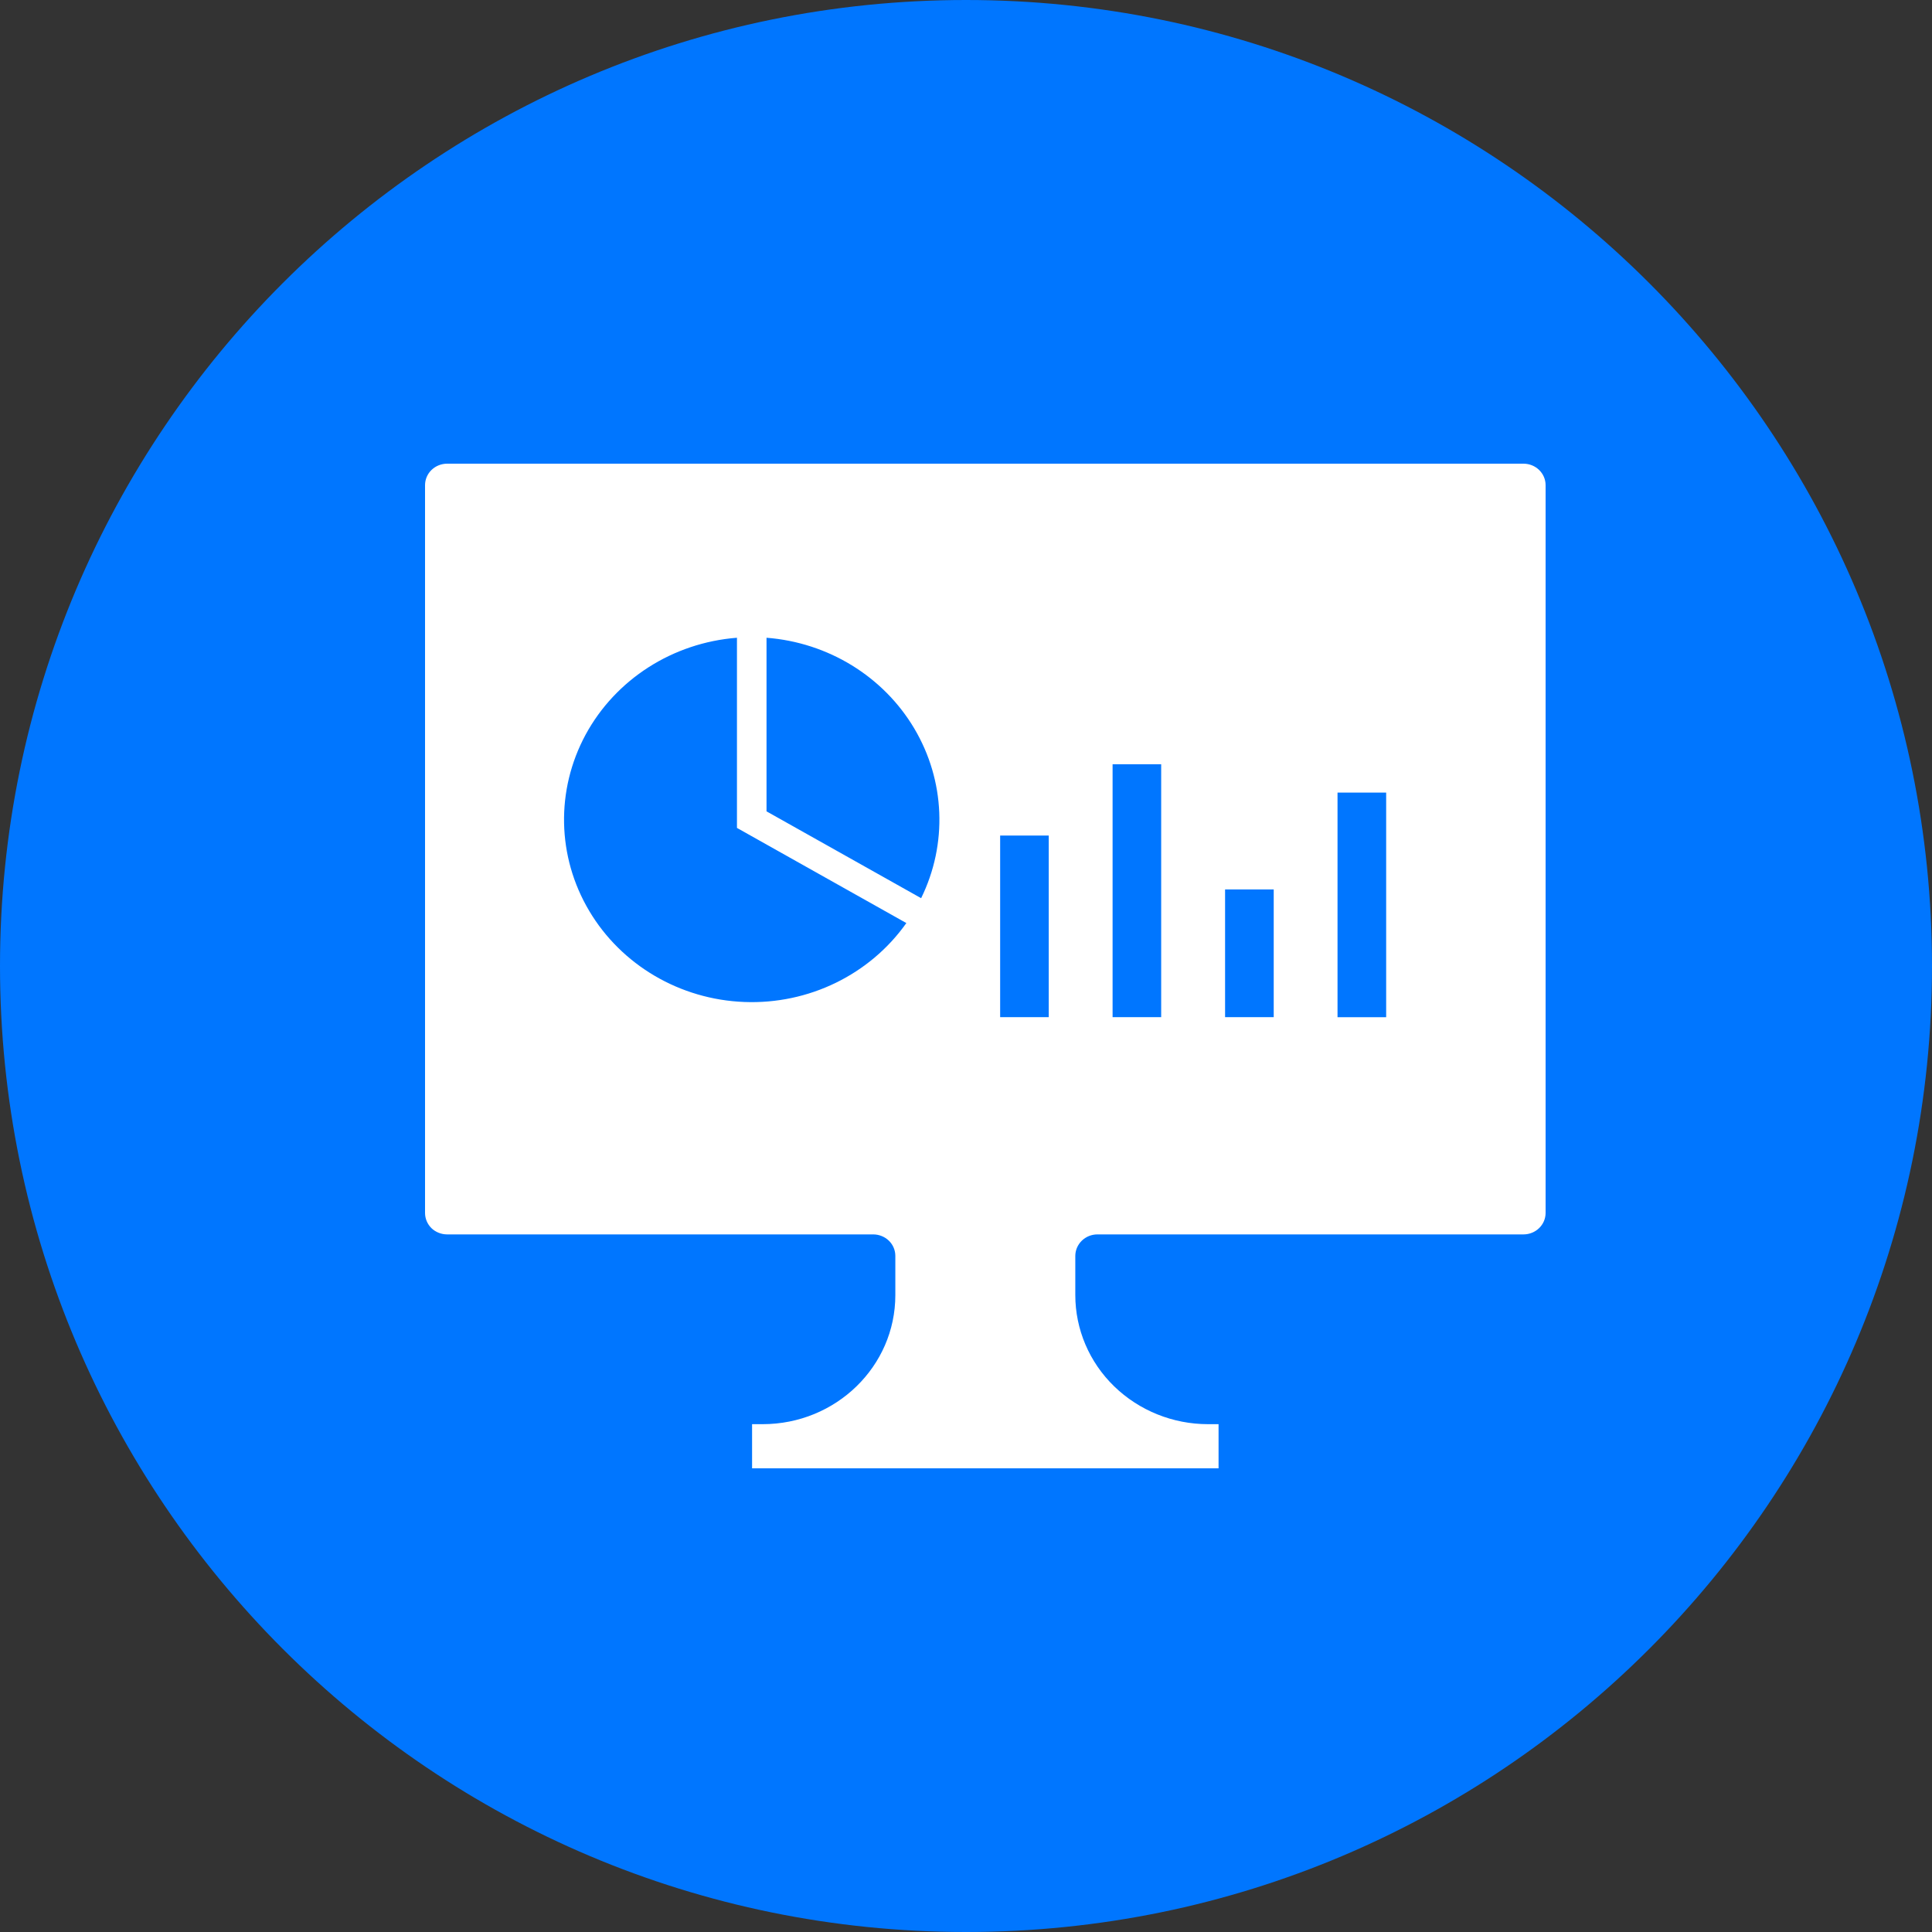<?xml version="1.0" encoding="UTF-8"?>
<svg width="40px" height="40px" viewBox="0 0 40 40" version="1.1" xmlns="http://www.w3.org/2000/svg" xmlns:xlink="http://www.w3.org/1999/xlink">
    <rect x="0" y="0" width="40" height="40" fill="#333333" stroke="none"/>
    <title>icon/Reduce workload</title>
    <g id="new" stroke="none" stroke-width="1" fill="none" fill-rule="evenodd">
        <g id="home" transform="translate(-970, -3061)">
            <g id="icon/Reduce-workload" transform="translate(970, 3061)">
                <path d="M20,40 C8.954,40 0,31.046 0,20 C0,8.954 8.954,0 20,0 C31.046,0 40,8.954 40,20 C40,31.046 31.046,40 20,40 Z" id="Fill-3-Copy" fill="#0076FF" transform="translate(20, 20) scale(1, -1) translate(-20, -20) "></path>
                <path d="M31.542,9.6 C31.795,9.6 32,9.799 32,10.045 L32,10.045 L32,25.112 C32,25.358 31.795,25.557 31.542,25.557 L31.542,25.557 L22.72,25.557 C22.599,25.557 22.483,25.604 22.397,25.688 C22.311,25.772 22.263,25.885 22.263,26.003 L22.263,26.003 L22.263,26.813 C22.263,27.522 22.552,28.202 23.067,28.702 C23.584,29.204 24.283,29.486 25.011,29.486 L25.011,29.486 L25.229,29.486 L25.229,30.4 L15.571,30.4 L15.571,29.486 L15.789,29.486 C17.307,29.486 18.537,28.289 18.537,26.814 L18.537,26.814 L18.537,26.003 C18.537,25.885 18.49,25.772 18.404,25.688 C18.318,25.605 18.201,25.557 18.08,25.557 L18.08,25.557 L9.258,25.557 C9.136,25.557 9.019,25.51 8.933,25.428 C8.848,25.344 8.8,25.231 8.8,25.112 L8.8,25.112 L8.8,10.045 C8.8,9.927 8.848,9.814 8.933,9.731 C9.019,9.647 9.136,9.6 9.258,9.6 L9.258,9.6 Z M28.699,16.41 L27.692,16.41 L27.692,21.06 L28.699,21.06 L28.699,16.41 Z M26.371,18.415 L25.364,18.415 L25.364,21.059 L26.371,21.059 L26.371,18.415 Z M24.041,15.823 L23.035,15.823 L23.035,21.059 L24.041,21.059 L24.041,15.823 Z M21.713,17.299 L20.707,17.299 L20.707,21.059 L21.713,21.059 L21.713,17.299 Z M15.258,13.204 C13.928,13.307 12.746,14.064 12.124,15.211 C11.504,16.36 11.531,17.736 12.199,18.859 C12.865,19.981 14.078,20.694 15.41,20.745 C16.743,20.797 18.009,20.179 18.765,19.111 L18.765,19.111 L15.258,17.141 Z M15.87,13.204 L15.87,16.798 L19.071,18.596 C19.622,17.473 19.568,16.159 18.929,15.082 C18.289,14.005 17.146,13.302 15.87,13.204 Z" id="Combined-Shape" fill="#FFFFFF" fill-rule="nonzero"></path>
            </g>
        </g>
    </g>
</svg>